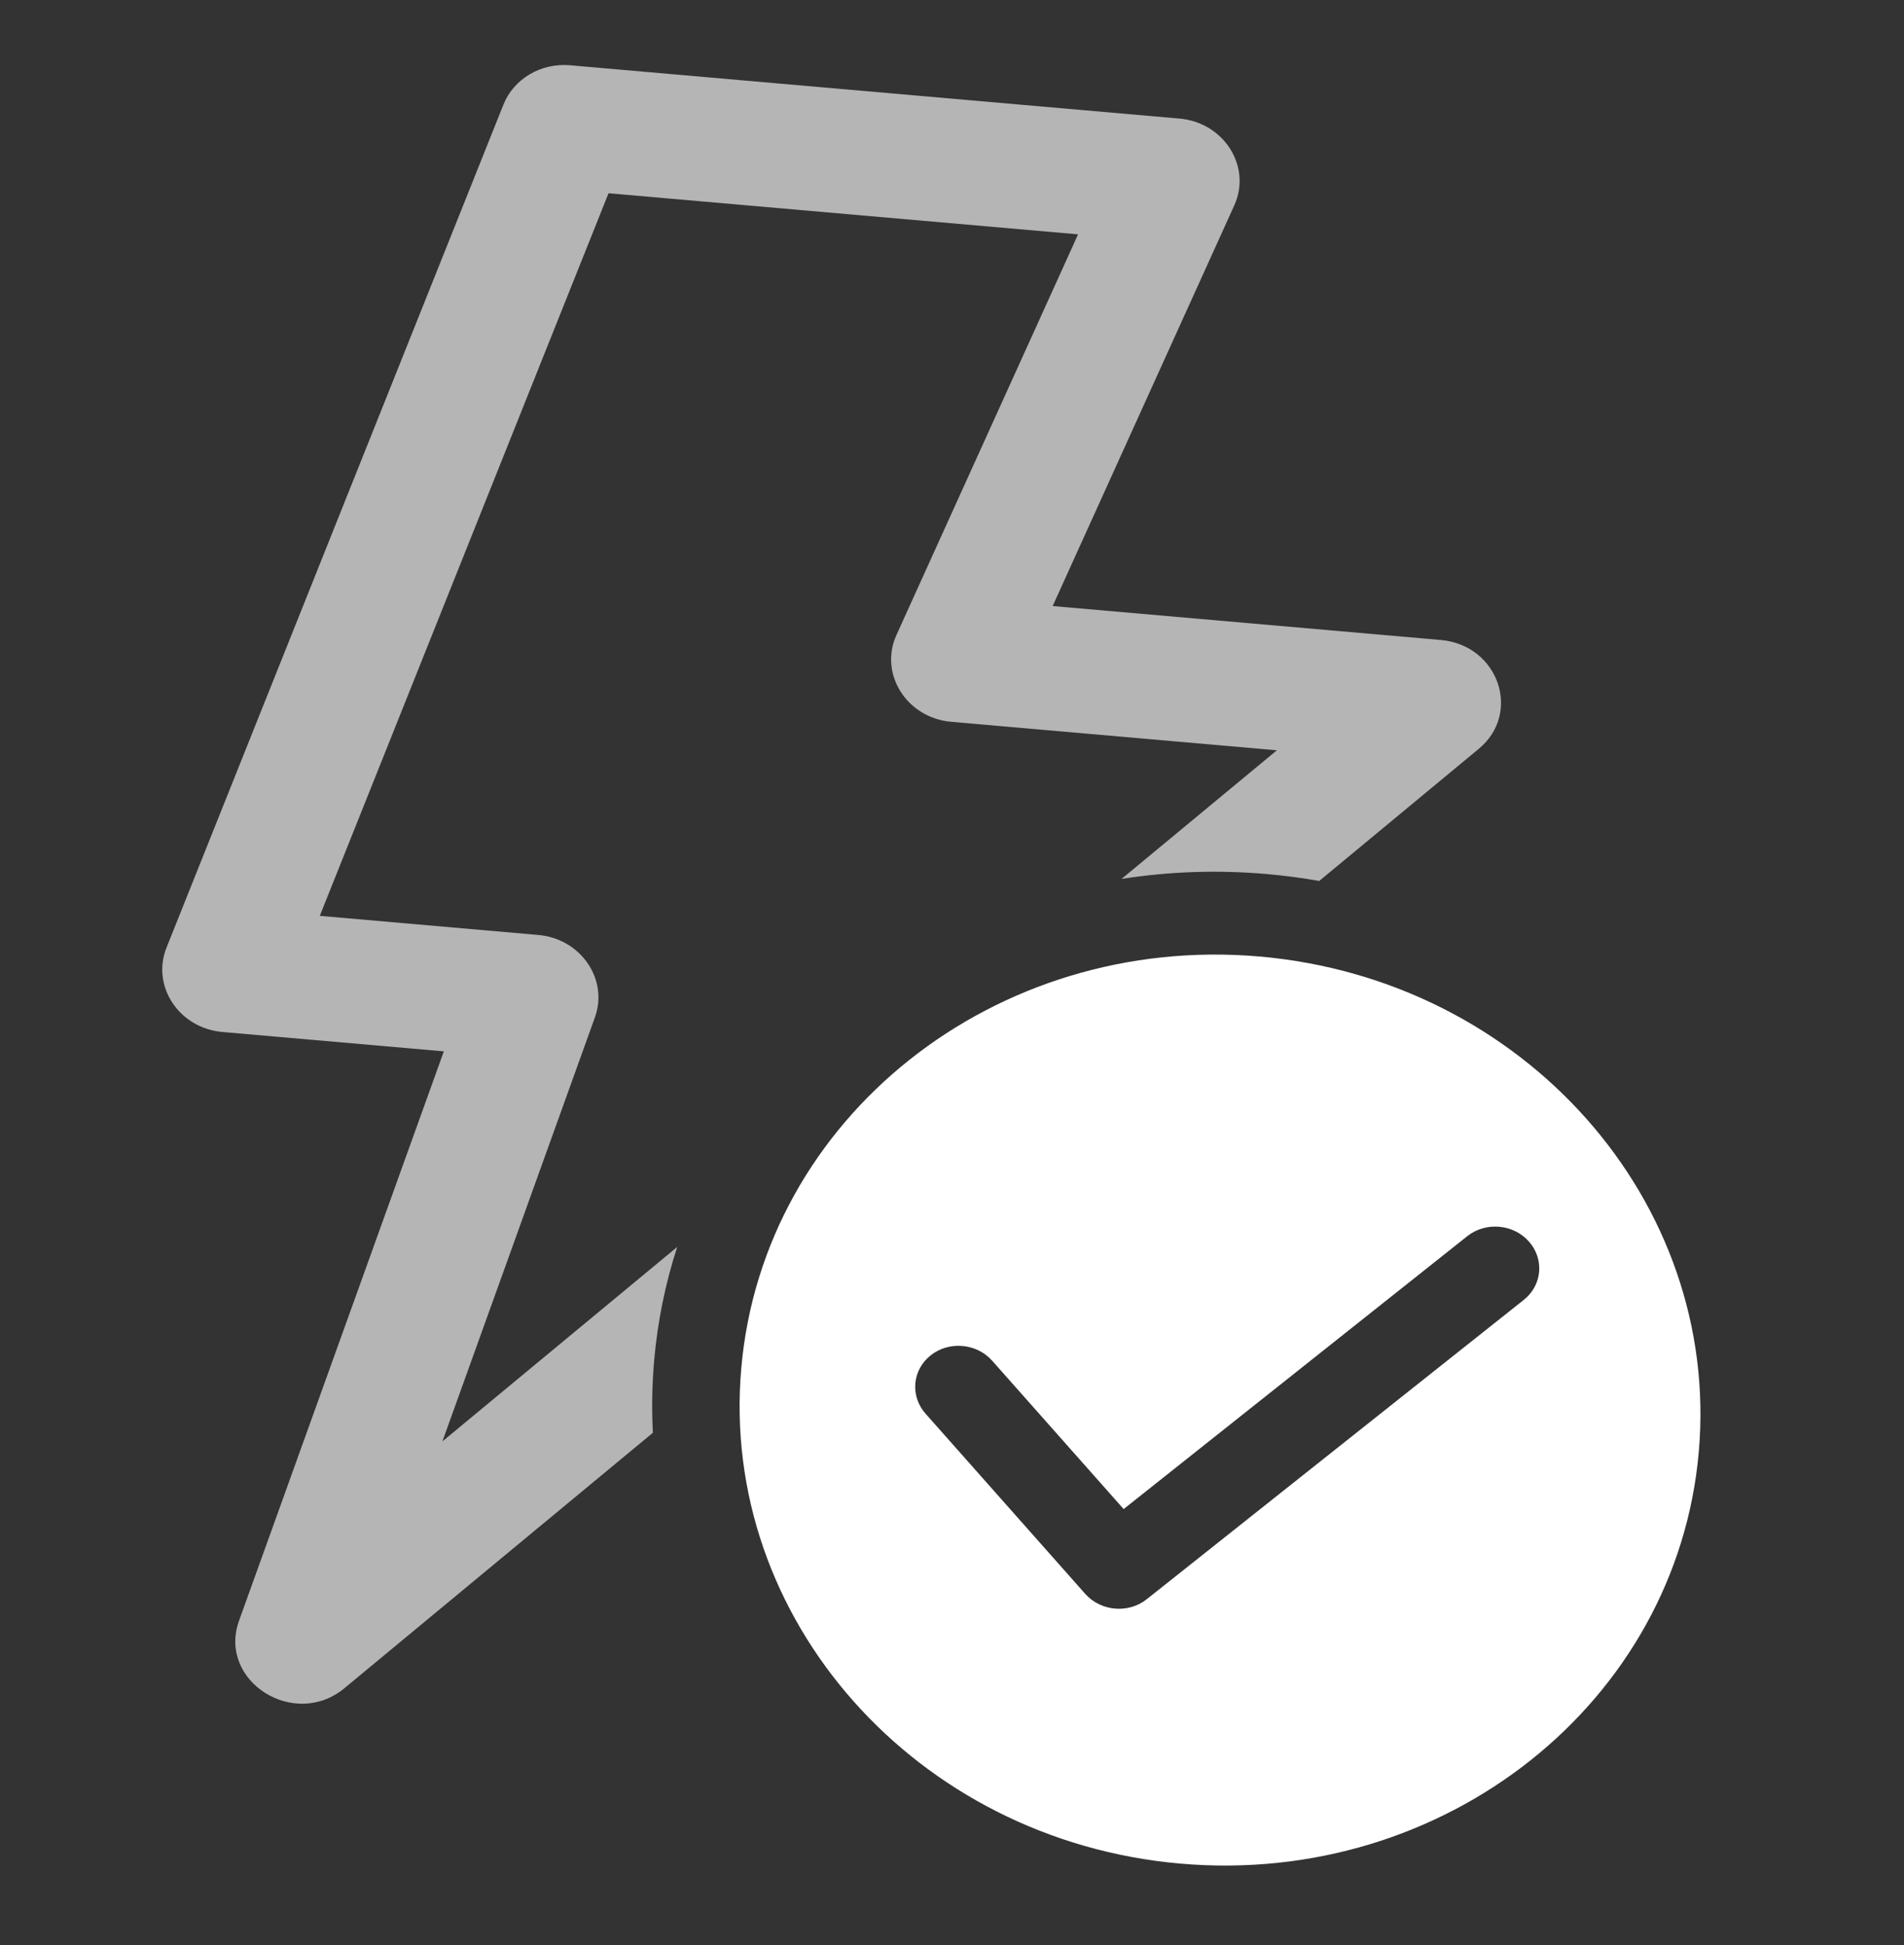 <svg width="46" height="47" viewBox="0 0 46 47" fill="none" xmlns="http://www.w3.org/2000/svg">
<rect x="0" y="0" width="46" height="47" fill="#333333" stroke="none"/>
<path d="M5.775 39.159L10.723 25.402L5.373 24.934C4.325 24.842 3.652 23.826 4.023 22.896L12.163 2.528C12.412 1.903 13.07 1.515 13.774 1.577L28.495 2.865C29.572 2.959 30.245 4.025 29.82 4.962L25.432 14.643L34.81 15.463C36.2 15.585 36.772 17.226 35.727 18.092L31.872 21.285C31.457 21.212 31.035 21.156 30.607 21.118C29.407 21.013 28.23 21.058 27.096 21.236L30.849 18.128L22.982 17.44C21.905 17.346 21.233 16.28 21.658 15.342L26.046 5.662L14.702 4.669L7.726 22.128L13.005 22.59C14.031 22.68 14.704 23.659 14.373 24.58L10.688 34.826L16.361 30.128C16.077 31.003 15.887 31.921 15.804 32.873C15.753 33.461 15.743 34.043 15.774 34.617L8.321 40.789C7.105 41.797 5.253 40.611 5.775 39.159Z" fill="white" fill-opacity="0.64"/>
<path d="M28.517 45.027C34.904 45.586 40.512 41.133 41.042 35.081C41.571 29.029 36.822 23.669 30.434 23.111C24.046 22.552 18.438 27.005 17.909 33.057C17.379 39.109 22.128 44.468 28.517 45.027ZM36.815 31.406L27.705 38.639C27.261 38.992 26.595 38.934 26.218 38.509L22.361 34.156C21.984 33.731 22.039 33.1 22.484 32.747C22.929 32.394 23.595 32.453 23.971 32.877L27.147 36.461L35.451 29.866C35.896 29.514 36.562 29.572 36.938 29.997C37.315 30.422 37.26 31.052 36.815 31.406Z" fill="white"/>
</svg>
